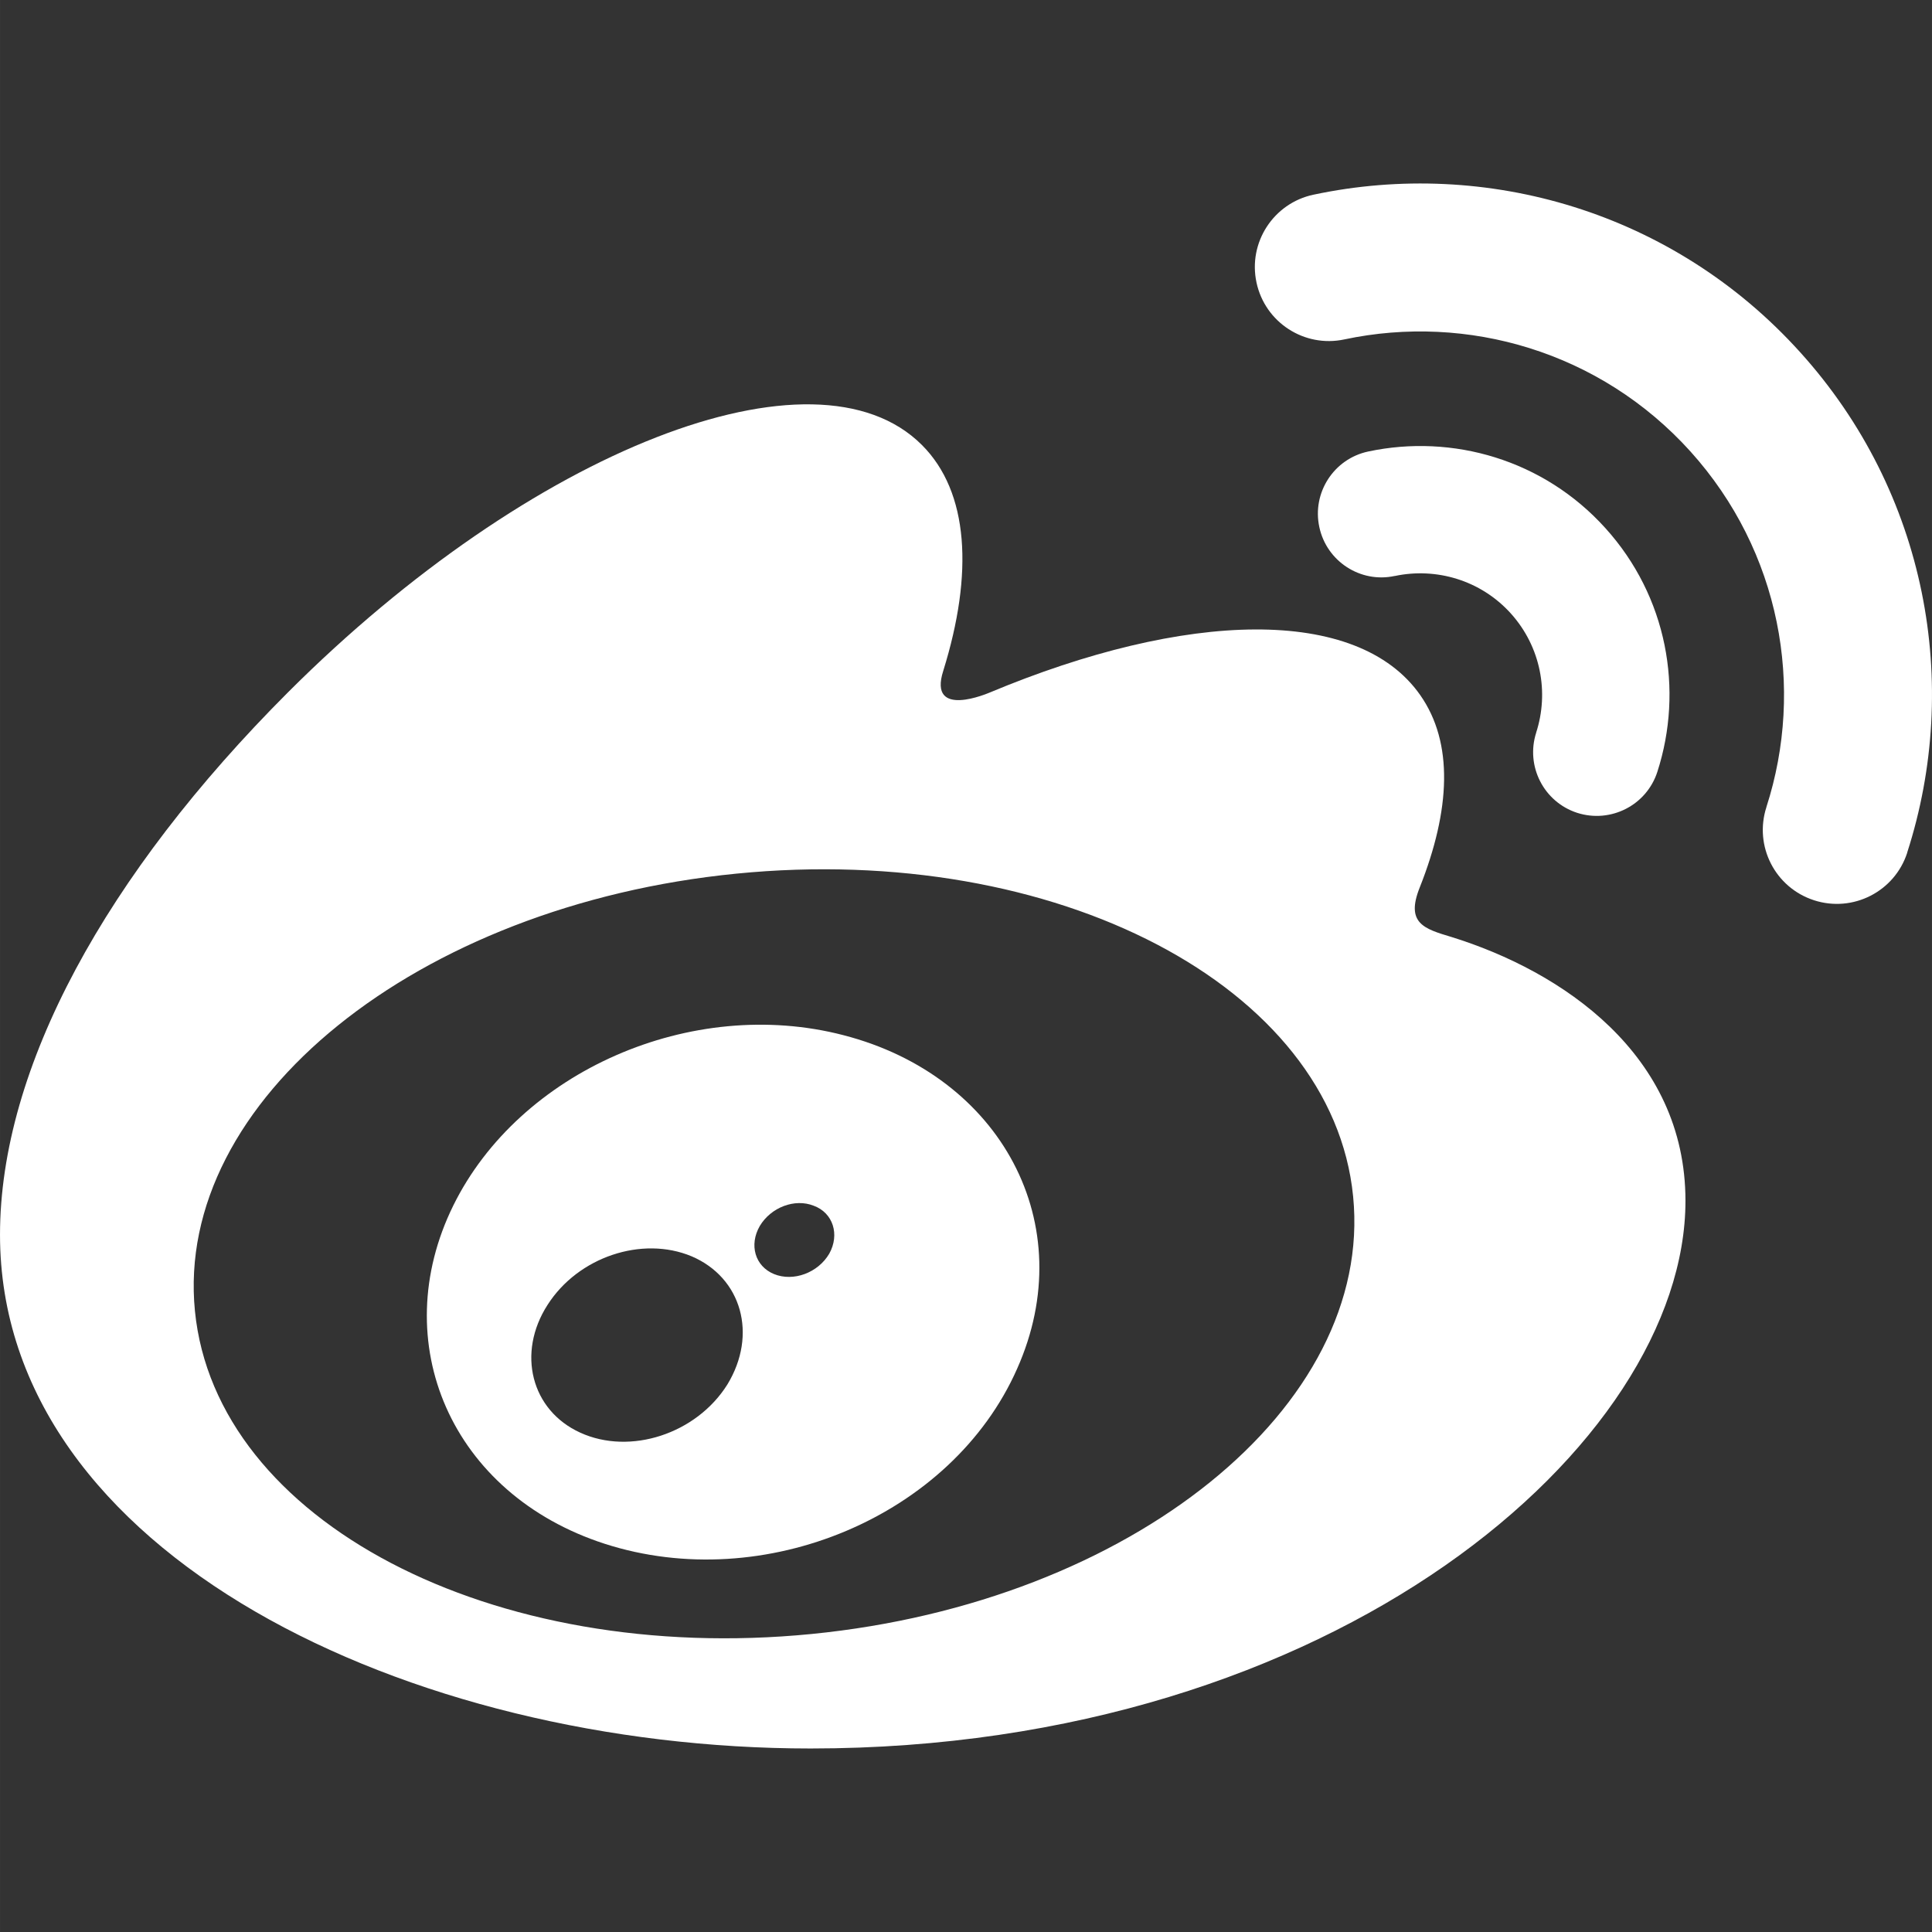 <?xml version="1.0" encoding="iso-8859-1"?>
<!-- Generator: Adobe Illustrator 16.0.0, SVG Export Plug-In . SVG Version: 6.00 Build 0)  -->
<!DOCTYPE svg PUBLIC "-//W3C//DTD SVG 1.1//EN" "http://www.w3.org/Graphics/SVG/1.1/DTD/svg11.dtd">
<svg xmlns="http://www.w3.org/2000/svg" xmlns:xlink="http://www.w3.org/1999/xlink" version="1.1" id="Capa_1" x="0px" y="0px" width="512px" height="512px" viewBox="0 0 96.706 96.707" style="enable-background:new 0 0 96.706 96.707;" xml:space="preserve">
<rect x="0" y="0" width="96.706" height="96.707" fill="#333333" stroke="none"/>
<g>
	<g>
		<path d="M72.646,46.899c-1.361-0.407-2.297-0.687-1.582-2.474c1.543-3.888,1.701-7.238,0.027-9.63    c-3.139-4.483-11.729-4.242-21.574-0.12c0-0.006-3.091,1.354-2.301-1.101c1.515-4.868,1.286-8.945-1.07-11.3    c-5.341-5.346-19.545,0.202-31.729,12.379C5.297,43.777,0,53.446,0,61.806c0,15.992,20.509,25.715,40.572,25.715    c26.3,0,43.794-15.281,43.794-27.412C84.367,52.779,78.193,48.619,72.646,46.899z M40.625,81.79    c-16.008,1.579-29.828-5.654-30.868-16.167c-1.039-10.509,11.1-20.311,27.105-21.893c16.011-1.585,29.832,5.651,30.869,16.159    C68.77,70.403,56.635,80.207,40.625,81.79z" fill="#FFFFFF"/>
		<path d="M90.109,17.633L90.109,17.633c-6.35-7.041-15.719-9.725-24.365-7.887h-0.003c-1.999,0.427-3.276,2.396-2.847,4.395    c0.426,1.998,2.394,3.275,4.395,2.849c6.15-1.307,12.809,0.605,17.324,5.606c4.511,5.001,5.736,11.822,3.804,17.803l0.001,0.003    c-0.63,1.949,0.436,4.033,2.387,4.662c1.943,0.629,4.03-0.437,4.66-2.378c0-0.003,0-0.01,0.001-0.015    C98.178,34.255,96.464,24.667,90.109,17.633z" fill="#FFFFFF"/>
		<path d="M68.488,22.6c-1.723,0.365-2.821,2.062-2.449,3.785c0.367,1.716,2.062,2.818,3.777,2.444v0.003    c2.061-0.437,4.293,0.199,5.806,1.872c1.513,1.679,1.92,3.963,1.271,5.967h0.002c-0.539,1.674,0.375,3.472,2.051,4.016    c1.677,0.536,3.474-0.378,4.014-2.056c1.323-4.1,0.497-8.769-2.602-12.196C77.264,23.006,72.701,21.705,68.488,22.6z" fill="#FFFFFF"/>
		<polygon points="80.355,26.435 80.355,26.435 80.355,26.436   " fill="#FFFFFF"/>
		<path d="M42.225,51.818c-7.617-1.983-16.229,1.813-19.537,8.527c-3.369,6.846-0.112,14.444,7.584,16.931    c7.974,2.57,17.37-1.37,20.638-8.759C54.133,61.292,50.109,53.855,42.225,51.818z M36.408,69.302    c-1.549,2.47-4.863,3.552-7.362,2.411c-2.461-1.119-3.188-3.99-1.638-6.398c1.529-2.398,4.732-3.468,7.213-2.429    C37.126,63.956,37.929,66.805,36.408,69.302z M41.509,62.752c-0.56,0.959-1.798,1.419-2.768,1.021    c-0.954-0.393-1.253-1.463-0.711-2.404c0.558-0.936,1.748-1.393,2.699-1.016C41.697,60.707,42.043,61.791,41.509,62.752z" fill="#FFFFFF"/>
	</g>
</g>
<g>
</g>
<g>
</g>
<g>
</g>
<g>
</g>
<g>
</g>
<g>
</g>
<g>
</g>
<g>
</g>
<g>
</g>
<g>
</g>
<g>
</g>
<g>
</g>
<g>
</g>
<g>
</g>
<g>
</g>
</svg>
